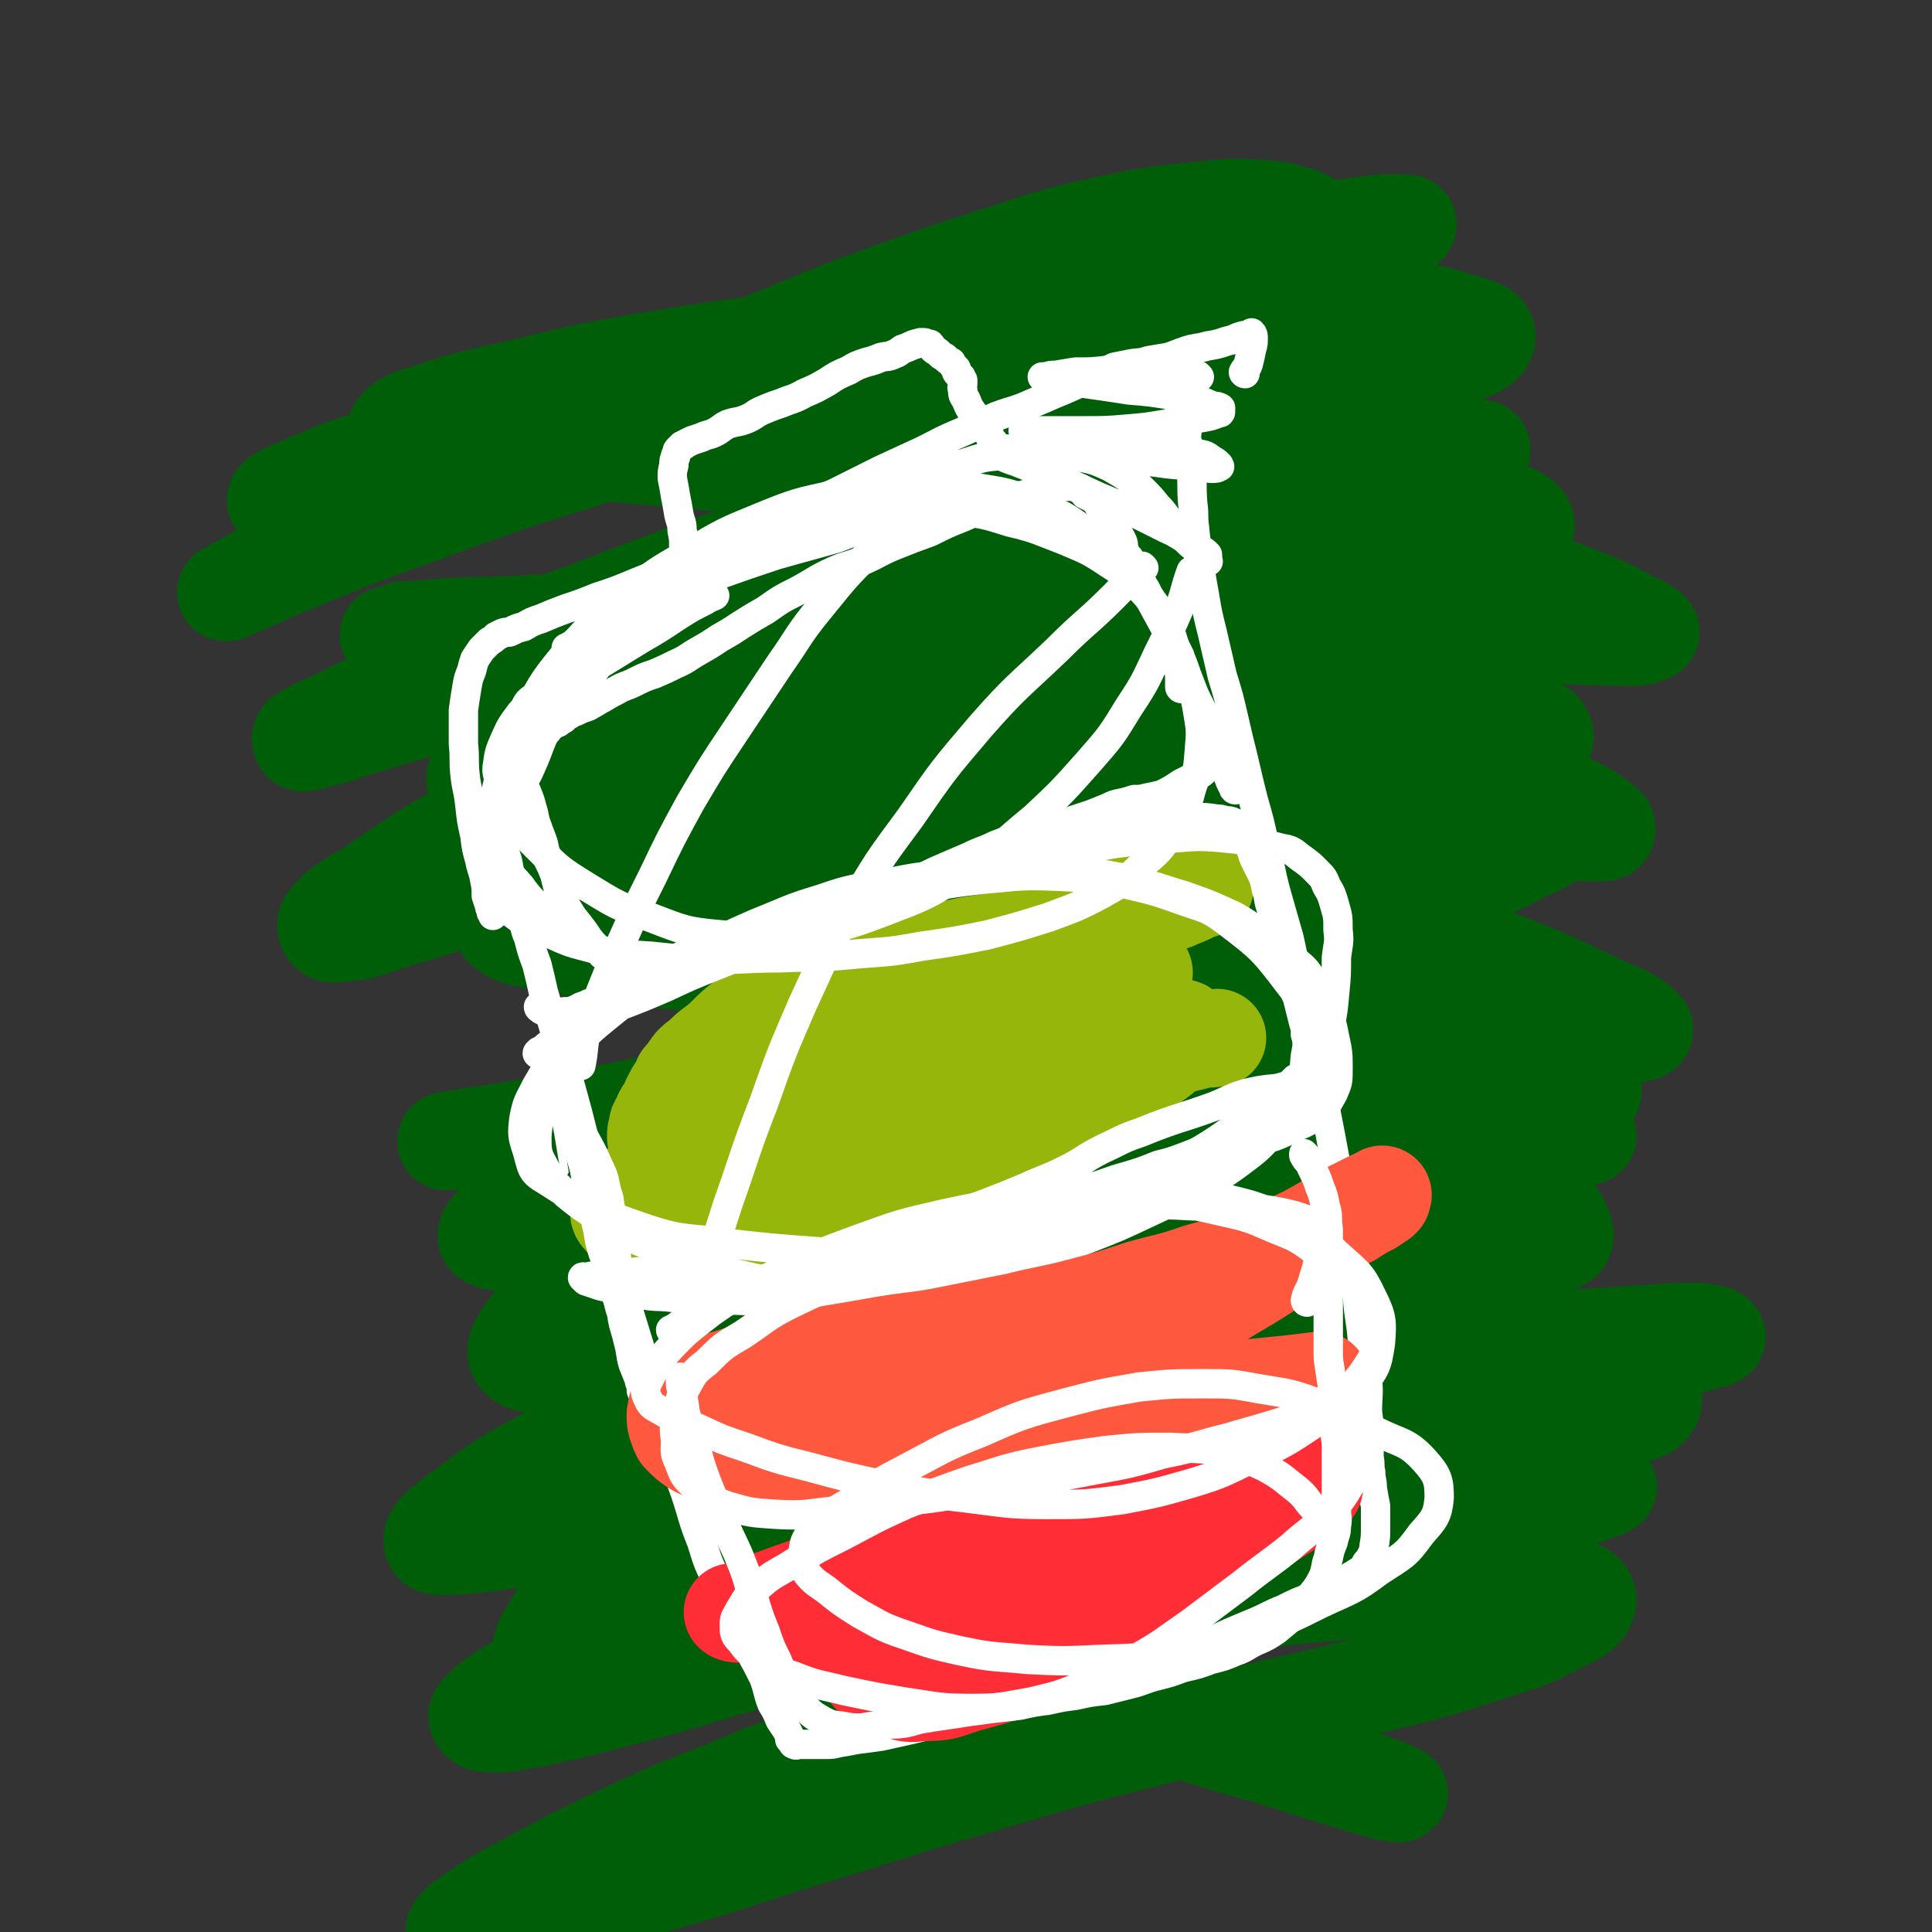<svg viewBox='0 0 1184 1184' version='1.1' xmlns='http://www.w3.org/2000/svg' xmlns:xlink='http://www.w3.org/1999/xlink'><rect x="0" y="0" width="1184" height="1184" fill="#333333" stroke="none"/><g fill='none' stroke='#005E09' stroke-width='60' stroke-linecap='round' stroke-linejoin='round'><path d='M801,135c0,0 -1,0 -1,-1 -3,-1 -3,-2 -6,-2 -9,-3 -9,-3 -19,-4 -20,-1 -20,-1 -40,1 -29,3 -30,3 -58,9 -36,8 -35,9 -70,20 -43,14 -43,14 -86,30 -48,19 -48,20 -96,39 -45,18 -45,19 -90,36 -36,13 -36,14 -72,25 -26,8 -26,7 -52,13 -15,3 -15,3 -31,5 -6,1 -12,2 -11,0 1,-2 7,-5 15,-8 23,-10 23,-10 47,-18 37,-13 37,-14 75,-25 48,-15 48,-14 96,-27 52,-13 52,-13 104,-24 53,-12 53,-11 106,-22 47,-9 47,-8 94,-17 37,-6 37,-6 74,-12 26,-4 26,-3 51,-7 14,-2 15,-2 28,-5 2,-1 5,-4 3,-4 -13,-1 -16,0 -32,2 -38,4 -39,3 -76,10 -54,9 -54,9 -108,22 -62,15 -63,14 -124,33 -62,18 -62,18 -122,40 -52,20 -52,20 -103,42 -40,17 -39,18 -78,37 -27,13 -27,12 -53,25 -14,7 -17,9 -27,15 -2,0 2,-1 4,-2 20,-8 20,-9 40,-17 39,-16 39,-16 78,-30 55,-20 55,-20 110,-37 63,-20 63,-20 127,-36 59,-15 59,-15 120,-27 49,-10 49,-10 99,-16 43,-5 43,-5 85,-7 30,-1 30,-2 60,0 18,1 18,2 35,7 8,2 14,4 14,8 0,5 -6,8 -14,11 -25,9 -26,8 -52,15 -46,12 -46,11 -93,23 -63,15 -63,13 -126,31 -74,21 -74,21 -147,45 -63,21 -63,22 -124,45 -44,16 -44,16 -86,34 -27,12 -27,13 -54,26 -15,8 -17,7 -30,15 -1,1 -1,4 1,4 20,-4 21,-6 42,-12 41,-12 41,-13 82,-25 56,-16 56,-16 111,-31 60,-15 60,-15 120,-29 56,-14 57,-14 113,-26 47,-10 48,-9 95,-19 36,-7 36,-7 72,-15 26,-6 26,-5 51,-11 15,-4 15,-3 29,-8 4,-1 9,-4 6,-4 -8,-1 -13,-1 -27,2 -33,5 -33,5 -65,13 -56,13 -56,13 -111,30 -61,19 -62,19 -122,42 -59,23 -58,24 -116,51 -53,25 -53,25 -105,53 -41,21 -41,21 -80,44 -27,16 -27,16 -53,34 -14,9 -18,9 -27,20 -3,3 0,9 4,8 21,-1 23,-5 45,-11 47,-14 46,-15 93,-29 61,-18 61,-19 122,-34 67,-16 67,-17 135,-28 59,-11 59,-9 119,-16 48,-5 48,-5 96,-8 34,-3 34,-4 67,-4 22,-1 22,-1 44,2 11,1 18,0 20,5 3,4 -3,8 -10,12 -23,11 -24,9 -48,18 -41,14 -41,14 -82,28 -54,18 -55,17 -109,36 -58,22 -58,21 -115,45 -55,23 -55,23 -107,49 -42,20 -42,21 -82,45 -30,17 -30,17 -57,38 -16,11 -16,11 -29,26 -6,5 -11,11 -8,13 7,4 14,1 28,0 31,-4 31,-5 61,-12 41,-9 41,-9 82,-19 44,-11 44,-13 88,-22 38,-8 38,-8 75,-14 30,-5 30,-5 61,-7 21,-1 21,-2 42,0 11,1 15,0 21,7 4,4 3,9 -1,14 -10,14 -13,13 -27,23 -24,17 -25,16 -50,31 -33,19 -33,19 -66,38 -37,23 -38,22 -74,45 -37,23 -37,23 -73,47 -32,22 -32,22 -63,46 -23,19 -24,19 -45,39 -13,12 -15,12 -23,27 -3,5 -5,11 0,14 12,5 17,3 34,2 33,-3 33,-4 65,-10 43,-7 43,-8 86,-15 50,-9 50,-9 99,-18 49,-7 49,-9 98,-14 44,-5 44,-6 89,-7 34,-1 35,-1 69,1 26,2 26,2 52,6 17,3 18,3 33,9 7,4 13,5 13,11 -1,6 -6,9 -15,13 -22,12 -23,11 -47,19 -40,13 -40,12 -81,22 -55,14 -55,12 -110,26 -57,14 -57,14 -114,31 -56,16 -56,17 -112,34 -45,14 -45,15 -90,28 -33,10 -33,10 -65,19 -21,5 -21,6 -42,10 -9,2 -15,4 -18,2 -2,-2 3,-7 8,-10 16,-11 16,-11 33,-20 26,-14 26,-14 52,-27 34,-16 34,-16 69,-30 38,-16 38,-15 77,-30 39,-16 38,-16 78,-31 42,-15 42,-15 84,-30 38,-12 38,-11 76,-24 34,-10 34,-11 68,-21 29,-9 29,-9 58,-17 23,-7 23,-7 45,-15 17,-5 17,-5 34,-10 9,-3 9,-3 18,-6 3,-1 8,-3 6,-3 -2,-2 -7,-2 -14,-2 -20,1 -20,1 -40,3 -33,5 -33,5 -66,11 -45,8 -45,8 -89,18 -54,11 -54,12 -108,25 -56,13 -56,13 -112,27 -48,13 -49,13 -97,25 -39,11 -39,12 -78,22 -26,7 -26,7 -53,13 -15,2 -16,4 -30,3 -3,0 -7,-3 -5,-6 8,-9 11,-10 24,-18 28,-17 28,-17 58,-31 41,-19 41,-18 83,-34 48,-18 48,-19 97,-35 50,-15 50,-14 101,-27 48,-12 48,-13 96,-24 43,-10 43,-8 86,-17 37,-7 37,-6 74,-14 30,-5 30,-6 60,-12 23,-5 23,-4 45,-9 13,-3 14,-3 27,-7 4,-1 9,-2 8,-3 -1,-2 -6,-2 -12,-3 -19,0 -19,1 -39,2 -33,2 -33,2 -67,5 -49,5 -49,4 -97,11 -58,8 -58,9 -115,20 -61,11 -61,12 -122,26 -58,12 -58,12 -116,25 -46,11 -45,12 -91,23 -33,7 -33,7 -65,13 -22,3 -22,4 -44,6 -10,0 -18,2 -19,-2 -1,-5 6,-10 15,-17 25,-19 25,-19 52,-34 42,-24 42,-25 86,-44 51,-23 51,-23 104,-41 53,-19 53,-19 107,-35 49,-14 49,-13 99,-25 42,-10 42,-10 84,-20 34,-7 34,-8 67,-15 26,-6 26,-5 53,-11 15,-2 15,-2 30,-5 6,-1 11,-2 11,-2 0,-1 -6,0 -12,1 -20,3 -20,3 -41,6 -36,5 -36,4 -71,11 -49,8 -49,8 -97,19 -53,11 -53,12 -106,25 -51,12 -51,12 -103,25 -44,12 -44,13 -88,25 -34,9 -34,9 -67,17 -24,6 -24,7 -48,9 -11,2 -18,3 -22,-2 -4,-4 0,-10 5,-17 15,-19 16,-19 35,-34 31,-24 31,-24 64,-45 43,-26 43,-26 89,-49 50,-26 50,-26 103,-48 53,-23 53,-23 107,-43 47,-18 47,-18 94,-33 38,-12 38,-10 76,-23 22,-7 23,-7 44,-18 11,-5 18,-7 19,-15 0,-8 -6,-12 -15,-16 -25,-11 -27,-10 -54,-14 -44,-8 -45,-8 -89,-10 -55,-4 -56,-3 -111,-2 -56,2 -56,3 -111,8 -45,3 -45,5 -89,9 -29,3 -29,3 -57,5 -17,1 -17,3 -33,1 -5,-1 -10,-3 -8,-6 9,-10 14,-12 30,-19 33,-17 33,-16 68,-29 48,-17 48,-17 98,-31 54,-16 54,-16 110,-29 51,-12 51,-11 103,-20 37,-7 38,-6 76,-12 22,-4 23,-2 45,-8 10,-3 17,-5 18,-11 1,-5 -6,-8 -14,-11 -24,-10 -25,-10 -51,-15 -41,-9 -41,-8 -83,-13 -50,-6 -50,-6 -101,-9 -50,-3 -50,-2 -100,-3 -41,-1 -41,-1 -81,-1 -27,1 -27,2 -54,1 -14,0 -15,1 -29,-2 -2,0 -6,-3 -4,-4 10,-4 14,-4 29,-7 31,-7 31,-8 63,-13 42,-7 42,-7 85,-12 44,-5 44,-5 89,-7 38,-2 38,-2 77,-3 29,0 29,0 57,0 17,-1 17,0 34,-1 3,0 8,-2 6,-3 -11,-5 -15,-6 -30,-9 -38,-7 -39,-8 -77,-11 -50,-4 -50,-6 -100,-4 -74,2 -74,3 -147,11 -55,6 -56,6 -111,15 -40,7 -40,8 -79,17 -25,6 -25,5 -49,13 -12,4 -18,5 -22,11 -2,4 3,8 9,9 26,3 27,1 55,1 51,0 51,-1 103,0 66,1 66,-1 131,3 71,5 71,6 141,16 64,10 64,11 127,25 48,12 48,13 95,27 31,9 31,9 61,20 18,7 18,7 35,16 6,3 14,7 11,8 -8,4 -17,2 -33,2 -36,-1 -36,-2 -73,-4 -55,-3 -55,-4 -110,-7 -66,-3 -66,-4 -132,-5 -69,-1 -69,-1 -138,1 -57,1 -57,2 -113,5 -40,1 -40,2 -81,4 -28,1 -28,1 -55,3 -15,1 -15,2 -30,2 -4,1 -10,0 -7,0 7,-1 13,-1 26,-2 32,-2 32,-3 64,-5 46,-1 46,-2 93,-1 55,0 55,-1 110,3 55,4 55,5 110,13 55,8 55,7 109,20 47,11 47,11 93,26 36,12 36,12 71,27 24,10 24,10 47,22 11,6 13,6 22,14 1,1 1,4 -1,4 -17,1 -19,-1 -37,-4 -41,-6 -41,-7 -81,-14 -59,-9 -59,-10 -117,-17 -70,-8 -70,-7 -140,-12 -63,-4 -63,-4 -126,-5 -47,-1 -47,-1 -94,2 -29,1 -29,1 -57,5 -17,2 -18,2 -33,7 -4,1 -9,5 -6,6 12,4 18,3 36,5 40,3 40,2 80,5 60,3 61,0 120,7 71,7 72,7 142,21 72,13 73,13 144,33 53,16 53,19 105,39 30,12 30,12 59,26 15,7 22,8 29,16 3,2 -4,4 -9,4 -28,-3 -29,-5 -57,-11 -47,-10 -47,-12 -93,-21 -58,-11 -58,-10 -115,-19 -59,-10 -59,-11 -118,-19 -53,-6 -53,-7 -106,-10 -46,-4 -46,-4 -91,-3 -32,0 -32,0 -64,3 -18,2 -19,2 -36,7 -6,2 -12,5 -10,7 6,6 13,7 27,9 31,7 31,6 63,10 50,6 50,5 99,11 56,7 56,6 112,16 56,10 57,11 112,26 44,12 43,12 86,27 31,11 31,11 61,25 23,10 23,10 45,23 16,9 17,9 31,21 8,7 11,8 14,17 2,4 1,8 -4,9 -16,4 -19,2 -38,1 -38,-2 -38,-4 -75,-8 -56,-5 -56,-6 -112,-12 -65,-6 -65,-6 -129,-11 -57,-5 -57,-6 -113,-9 -41,-3 -41,-2 -83,-3 -24,-1 -24,-2 -48,-1 -11,1 -17,1 -22,4 -2,2 4,5 9,6 21,6 22,6 44,9 42,7 43,5 85,13 57,10 57,10 115,23 57,13 57,12 113,29 47,14 47,15 93,33 36,14 36,15 71,32 27,13 27,13 52,29 15,10 20,10 28,24 4,8 3,15 -5,19 -18,11 -23,8 -47,10 -45,4 -46,2 -92,2 -58,0 -58,0 -117,-1 -57,0 -57,-1 -113,0 -44,1 -44,1 -88,4 -29,2 -29,3 -58,8 -16,2 -17,1 -32,7 -6,2 -12,5 -9,8 8,9 14,10 30,14 32,10 33,9 66,16 49,10 49,8 98,17 50,10 50,9 100,22 40,10 40,11 80,23 28,8 28,8 56,17 16,5 16,5 33,10 5,1 13,3 11,2 -4,-2 -11,-5 -23,-9 -28,-12 -28,-12 -56,-23 -42,-15 -42,-15 -84,-30 -48,-17 -48,-17 -97,-33 -42,-14 -43,-13 -85,-27 -31,-11 -32,-10 -62,-23 -18,-8 -21,-8 -35,-21 -8,-7 -13,-12 -9,-20 6,-13 13,-14 29,-21 31,-13 32,-12 66,-19 49,-10 49,-10 98,-14 58,-6 58,-5 116,-6 53,0 53,1 106,4 45,2 45,3 90,6 30,2 30,3 60,4 18,0 21,3 36,-2 5,-2 8,-7 5,-11 -9,-12 -14,-12 -31,-20 -37,-18 -37,-19 -75,-32 -58,-18 -58,-18 -117,-31 -65,-14 -66,-13 -132,-23 -53,-7 -54,-6 -107,-12 -34,-4 -34,-2 -68,-6 -19,-2 -20,-1 -38,-5 -4,-1 -10,-5 -7,-6 14,-7 20,-8 40,-11 42,-7 42,-6 85,-9 56,-5 56,-4 112,-7 55,-2 55,-1 111,-2 46,-1 46,2 92,-2 47,-4 57,1 94,-14 9,-3 5,-15 -2,-23 -19,-22 -23,-22 -50,-37 -56,-30 -57,-30 -117,-52 -75,-28 -75,-26 -153,-47 -61,-17 -62,-15 -124,-29 -35,-8 -35,-6 -70,-15 -20,-4 -22,-3 -39,-12 -6,-3 -12,-8 -8,-11 13,-9 20,-9 41,-12 44,-7 45,-6 89,-9 56,-4 56,-3 111,-3 50,-1 50,1 99,1 30,0 30,2 59,-2 15,-2 24,-1 30,-10 5,-7 0,-16 -9,-23 -25,-21 -28,-20 -59,-33 -56,-22 -56,-22 -114,-37 -69,-17 -70,-16 -140,-27 -61,-9 -61,-8 -122,-14 -37,-3 -37,-2 -74,-4 -20,-2 -20,-1 -40,-3 -6,-1 -14,-3 -11,-4 10,-2 19,-3 38,-2 48,1 48,0 96,4 62,6 63,6 124,16 64,11 65,11 128,26 50,13 50,13 99,30 37,12 37,13 73,28 23,10 24,9 46,21 9,4 19,9 17,12 -4,4 -15,2 -30,1 -47,-3 -47,-5 -94,-9 -76,-7 -76,-9 -152,-12 -81,-4 -82,-3 -163,-3 -86,0 -86,2 -172,4 -15,1 -18,2 -30,2 -1,0 2,0 4,0 26,-1 26,-1 52,-1 49,0 49,-1 97,2 59,4 59,3 117,12 57,9 57,9 114,23 54,13 54,13 107,31 36,12 36,13 71,28 22,10 22,10 44,22 11,6 16,6 20,13 2,3 -3,5 -8,5 -23,2 -24,0 -47,-1 -43,-1 -43,-1 -86,-2 -58,-1 -59,-3 -117,-1 -54,2 -54,3 -109,8 -39,4 -39,4 -77,10 -25,4 -25,3 -49,9 -12,3 -17,2 -23,8 -3,3 1,7 6,9 20,6 21,5 43,7 39,5 39,4 77,7 49,3 49,3 97,7 51,4 51,3 102,9 46,5 46,4 92,12 40,7 40,7 79,16 30,7 30,7 59,16 19,5 19,5 38,12 9,4 12,4 17,8 2,2 -2,3 -4,3 -21,1 -21,-1 -42,-1 -40,-1 -40,-1 -80,-1 -55,-1 -55,-2 -110,-1 -59,0 -59,0 -119,2 -54,2 -54,2 -109,7 -46,4 -46,4 -93,11 -35,6 -34,7 -69,13 -34,6 -38,6 -68,11 -2,1 2,0 4,0 17,-2 17,-2 35,-4 31,-4 31,-5 62,-8 42,-4 42,-5 84,-7 47,-2 47,-2 94,-1 46,1 46,2 91,6 41,4 41,4 82,10 35,6 35,6 68,15 28,7 28,7 54,16 18,7 19,6 35,16 10,5 12,6 16,15 2,5 0,9 -5,12 -16,7 -18,6 -37,9 -32,5 -33,4 -66,6 -48,3 -48,1 -96,5 -55,4 -55,5 -109,11 -48,6 -48,6 -96,12 -33,5 -33,6 -66,11 -21,4 -21,3 -41,8 -8,3 -14,4 -15,7 -1,3 5,5 10,5 19,3 20,2 39,1 35,0 35,-1 69,-2 49,-2 49,-4 97,-3 51,2 51,3 101,10 42,5 42,6 84,16 34,8 34,8 67,20 27,10 27,10 53,23 17,10 19,9 33,22 7,6 11,10 9,16 -4,9 -9,10 -21,14 -26,8 -27,7 -55,11 -40,6 -41,4 -81,9 -46,5 -46,3 -92,10 -38,6 -38,7 -76,15 -25,6 -25,6 -50,13 -11,3 -14,3 -21,7 -2,1 2,2 5,2 18,1 18,1 37,-1 30,-2 30,-2 61,-5 27,-3 26,-3 53,-7 '/></g>
<g fill='none' stroke='#FFFFFF' stroke-width='18' stroke-linecap='round' stroke-linejoin='round'><path d='M710,228c0,0 -1,-1 -1,-1 2,4 3,5 7,10 3,6 4,6 7,12 2,6 3,6 4,12 1,4 0,4 0,8 1,3 1,3 1,6 0,2 0,2 0,5 1,3 1,3 2,6 1,11 0,11 1,23 1,7 0,7 1,14 1,10 1,10 3,20 1,10 1,10 3,21 2,12 2,12 5,24 3,13 3,13 6,26 4,13 4,13 7,26 3,13 3,13 6,25 3,13 3,13 6,25 4,14 4,14 7,28 4,14 3,14 7,29 4,14 4,14 8,28 3,14 3,14 6,28 3,14 4,14 6,27 3,13 3,13 5,26 6,27 6,27 11,54 3,14 3,14 5,28 3,15 3,15 5,29 2,15 2,15 4,29 1,13 2,13 3,26 2,12 2,12 3,23 1,10 0,10 0,20 1,8 1,8 1,16 0,6 0,6 0,12 1,5 0,5 1,9 0,5 1,5 1,10 1,6 1,6 2,11 0,6 0,6 0,12 0,7 0,7 -1,13 0,2 0,2 -1,4 0,1 0,1 -1,2 0,0 0,0 0,1 0,0 1,1 0,1 0,1 0,1 -1,1 0,0 -1,0 -1,0 -1,1 -1,1 -1,2 -1,1 -1,2 -2,3 -2,1 -3,1 -5,3 -3,1 -3,2 -6,3 -4,3 -4,3 -9,5 -6,3 -6,3 -12,6 -8,3 -8,3 -16,7 -10,4 -10,5 -20,9 -12,5 -12,5 -23,10 -11,3 -11,3 -21,7 -11,4 -11,4 -22,7 -12,5 -12,5 -23,9 -20,7 -20,7 -40,13 -10,3 -10,3 -20,5 -10,3 -10,3 -20,5 -20,5 -20,4 -40,9 -9,2 -9,2 -18,4 -7,1 -7,1 -15,2 -5,1 -5,1 -11,2 -4,1 -4,1 -8,1 -5,0 -5,0 -11,0 -2,0 -2,0 -4,0 -1,0 -1,0 -2,0 -1,0 -1,1 -2,0 -1,0 -1,0 -1,-1 0,0 0,-1 0,-1 -1,-1 -1,0 -2,-1 0,-1 0,-1 0,-2 -1,-2 -1,-2 -2,-4 -2,-3 -2,-3 -4,-6 -2,-5 -2,-5 -5,-10 -3,-8 -2,-8 -5,-16 -4,-8 -4,-8 -9,-17 -5,-10 -5,-10 -9,-19 -5,-11 -6,-11 -10,-22 -6,-12 -6,-12 -10,-25 -6,-15 -5,-15 -10,-30 -5,-14 -5,-14 -10,-28 -4,-14 -5,-14 -9,-28 -4,-13 -3,-14 -7,-27 -4,-13 -4,-13 -8,-26 -3,-13 -3,-13 -6,-25 -4,-13 -3,-13 -6,-26 -3,-12 -4,-12 -7,-25 -4,-12 -4,-12 -7,-25 -3,-11 -3,-11 -6,-23 -3,-11 -3,-11 -6,-22 -3,-9 -2,-9 -5,-18 -5,-17 -5,-17 -10,-34 -2,-9 -2,-9 -4,-17 -3,-8 -3,-8 -5,-16 -3,-7 -2,-7 -4,-15 -2,-7 -2,-7 -4,-14 -2,-6 -2,-6 -4,-13 -1,-6 -1,-6 -3,-11 -1,-6 -2,-6 -3,-11 -2,-4 -3,-4 -4,-8 -1,-4 -1,-4 -1,-7 -1,-2 0,-2 0,-5 0,0 0,0 0,0 '/><path d='M763,229c0,0 -1,0 -1,-1 1,-2 2,-2 3,-5 1,-4 1,-4 2,-9 1,-3 1,-4 1,-7 0,-1 0,-2 -1,-3 0,0 0,1 -1,1 -2,1 -2,0 -5,1 -4,1 -4,2 -9,3 -6,2 -6,2 -12,3 -7,2 -7,1 -13,3 -6,2 -5,2 -11,4 -6,1 -6,1 -12,2 -6,2 -6,1 -11,2 -5,1 -5,1 -10,2 -6,3 -6,3 -13,6 -9,4 -9,4 -18,8 -10,4 -9,4 -19,8 -11,5 -11,4 -22,8 -11,5 -11,5 -22,10 -12,5 -11,5 -23,11 -13,6 -13,6 -26,12 -14,7 -14,7 -28,14 -16,7 -16,7 -31,15 -16,7 -16,8 -32,15 -29,13 -29,13 -59,25 -12,5 -12,5 -24,9 -10,4 -10,4 -19,7 -8,3 -8,3 -15,6 -6,2 -6,2 -11,5 -4,1 -4,1 -8,3 -2,1 -2,0 -5,1 -2,1 -2,1 -4,2 -2,2 -2,2 -4,3 -3,3 -3,3 -5,5 -2,3 -2,3 -4,6 -1,3 -1,3 -2,7 -2,5 -2,5 -3,11 -1,6 -1,6 -2,13 0,11 0,11 0,21 1,9 0,10 1,19 1,9 2,9 3,19 1,9 1,9 3,18 1,8 1,8 3,15 1,6 2,6 3,12 1,5 1,5 1,10 1,3 1,3 2,6 0,2 1,2 1,4 1,1 1,1 1,1 0,1 0,1 0,1 '/><path d='M609,271c0,0 -1,0 -1,-1 -2,-3 -1,-3 -3,-6 -4,-5 -5,-5 -8,-10 -3,-4 -3,-4 -5,-9 -2,-3 -2,-3 -2,-6 -1,-2 0,-2 0,-4 0,-1 0,-1 0,-2 -1,-1 -1,-1 -1,-2 -1,-1 -1,-1 -2,-2 -1,-1 -1,-1 -1,-3 -2,-2 -2,-2 -3,-4 -2,-1 -2,-1 -4,-3 -2,-1 -2,-1 -4,-3 -1,-1 -2,-1 -3,-2 -1,-1 -1,-2 -2,-3 -1,0 -1,0 -2,0 -1,-1 -1,-1 -2,-1 -1,0 -1,0 -2,0 -2,1 -2,0 -3,1 -2,0 -2,1 -3,1 -2,1 -2,1 -5,2 -3,2 -2,2 -5,3 -4,2 -4,1 -8,2 -5,2 -5,2 -9,3 -6,2 -6,2 -11,5 -7,3 -7,3 -13,7 -7,4 -7,4 -14,7 -7,4 -7,3 -14,6 -6,2 -6,2 -13,5 -4,2 -4,3 -9,5 -5,2 -5,1 -11,3 -4,2 -4,3 -8,5 -4,2 -4,1 -8,3 -3,1 -3,1 -6,2 -2,1 -2,1 -4,2 -1,1 -1,1 -2,1 -1,1 -1,1 -2,2 -1,1 -1,1 -1,2 -1,2 -1,2 -1,3 -1,2 -1,2 -1,5 -1,4 -1,4 -1,8 1,5 1,5 2,11 1,5 1,5 2,11 1,5 2,5 2,10 1,5 1,5 1,9 1,4 1,4 2,7 1,5 2,5 4,10 0,1 0,1 1,2 '/><path d='M744,468c0,0 -1,-1 -1,-1 -4,3 -3,4 -7,7 -6,3 -6,3 -12,6 -6,4 -6,4 -12,7 -4,1 -4,1 -9,2 -4,1 -4,1 -8,1 -3,1 -3,1 -7,2 -5,1 -5,1 -9,3 -5,2 -5,2 -10,4 -6,2 -6,2 -12,4 -7,2 -8,2 -15,4 -8,2 -8,2 -16,5 -8,3 -8,3 -16,6 -8,4 -8,3 -16,7 -7,3 -7,3 -14,6 -7,3 -7,3 -13,6 -7,2 -7,2 -13,5 -5,2 -5,3 -11,5 -7,3 -7,2 -14,5 -8,3 -8,3 -16,6 -7,3 -7,4 -15,7 -7,2 -7,2 -15,5 -7,2 -6,2 -13,4 -7,2 -7,1 -14,3 -8,2 -8,2 -15,5 -7,2 -7,2 -14,5 -6,3 -6,4 -13,7 -6,3 -6,3 -13,6 -5,2 -6,2 -12,5 -5,2 -5,2 -10,4 -3,1 -3,1 -7,3 -3,1 -3,1 -6,2 -2,1 -2,1 -5,1 -2,1 -2,1 -5,2 -2,1 -1,1 -4,2 -2,1 -2,1 -5,1 -2,0 -2,0 -4,1 -2,0 -2,0 -4,0 -1,0 -1,0 -3,0 -1,-1 -1,-1 -2,-1 -1,-1 -1,-1 -2,-1 -1,-1 -2,-1 -2,-2 0,0 1,0 1,0 0,0 1,0 1,0 '/><path d='M757,484c0,0 -1,0 -1,-1 -1,-2 -1,-2 -2,-4 -2,-5 -2,-5 -3,-10 -2,-5 -2,-5 -3,-10 -2,-4 -2,-4 -3,-8 -2,-4 -2,-4 -4,-7 -4,-8 -4,-8 -8,-16 -2,-4 -2,-4 -4,-9 -2,-4 -2,-4 -3,-8 -2,-4 -2,-4 -3,-9 -2,-4 -2,-4 -4,-8 -2,-4 -2,-4 -4,-9 -2,-4 -2,-4 -4,-8 -2,-5 -2,-5 -5,-9 -2,-3 -2,-3 -4,-7 -2,-3 -2,-4 -4,-7 -1,-3 -1,-3 -3,-6 -2,-3 -2,-3 -3,-6 -2,-2 -2,-2 -3,-5 -1,-2 0,-2 -1,-5 -1,-2 -1,-2 -2,-4 -1,-2 -1,-2 -2,-5 -2,-2 -2,-2 -3,-5 -2,-1 -2,-1 -3,-3 -2,-2 -2,-2 -3,-4 -2,-1 -2,-2 -3,-4 -1,-1 -2,-1 -3,-2 -2,-1 -2,-1 -4,-2 -1,-1 -1,-2 -2,-3 -1,-1 -2,-1 -3,-1 -2,-1 -2,-1 -3,-1 -2,0 -2,0 -3,0 -2,0 -3,-1 -5,0 -5,1 -5,1 -10,2 -7,2 -7,2 -14,4 -8,2 -8,2 -17,5 -9,4 -9,4 -18,8 -10,4 -10,4 -20,9 -11,4 -11,4 -21,8 -10,4 -10,5 -19,9 -9,4 -10,3 -19,7 -11,5 -11,6 -22,12 -10,5 -10,5 -20,12 -7,4 -7,4 -15,9 -6,4 -6,4 -13,8 -6,4 -6,4 -13,8 -7,4 -7,5 -14,8 -6,3 -6,3 -13,6 -6,2 -6,2 -12,5 -6,3 -6,2 -11,5 -4,2 -4,2 -9,5 -4,2 -3,2 -7,4 -3,2 -3,1 -7,3 -2,1 -2,1 -5,2 -1,1 -1,1 -3,2 -1,1 -1,1 -1,1 -1,1 -1,1 -2,1 -1,1 -1,1 -1,1 -1,1 -1,1 -2,1 -1,1 -2,1 -3,2 -1,1 -1,1 -2,2 -1,2 -2,2 -3,3 -1,1 -1,1 -2,2 -1,1 -1,1 -2,2 -1,1 -1,1 -2,2 -1,1 -1,1 -2,2 -1,1 -1,1 -2,2 -1,1 -1,1 -2,2 -1,1 0,1 -1,2 -1,1 -1,1 -2,1 0,1 0,2 0,3 -1,1 -1,1 -1,2 0,1 0,1 0,2 1,2 2,1 2,3 1,2 1,2 1,5 1,3 2,3 3,6 2,5 2,5 3,9 2,6 1,6 3,11 2,6 2,5 4,11 1,5 1,5 3,10 2,4 2,4 4,9 1,4 1,4 2,8 2,5 2,5 4,9 2,5 2,4 5,9 4,5 4,5 7,9 4,6 4,6 9,11 1,2 1,1 2,3 '/><path d='M735,231c0,0 0,0 -1,-1 -2,-1 -2,0 -5,-1 -6,-1 -6,-2 -13,-3 -9,-1 -9,-1 -18,-1 -10,1 -10,1 -20,2 -9,1 -9,1 -19,1 -6,1 -6,1 -12,2 -3,0 -3,0 -6,1 -1,0 -3,0 -2,0 2,0 3,1 6,1 10,2 10,2 20,3 14,2 14,2 27,4 12,1 12,1 25,3 8,1 8,1 16,3 5,1 5,2 11,4 2,0 2,0 4,1 0,1 0,2 0,2 0,1 0,1 -1,1 -5,2 -5,2 -11,3 -11,2 -11,2 -22,4 -12,2 -12,2 -24,3 -12,1 -13,1 -25,1 -10,0 -10,0 -21,0 -6,0 -6,0 -12,0 -3,0 -3,0 -5,0 0,0 0,0 0,0 3,0 3,0 5,0 8,1 8,1 16,1 12,1 12,2 24,3 13,1 13,1 26,3 10,2 10,2 20,4 8,1 8,1 16,3 5,1 5,1 9,4 2,1 2,1 4,3 0,1 1,1 0,1 -1,1 -2,1 -5,1 -9,-1 -9,-1 -18,-2 -14,-1 -14,-2 -27,-3 -14,-2 -14,-3 -28,-4 -13,-1 -13,-1 -26,-1 -10,-1 -10,-1 -19,-1 -5,0 -5,-1 -11,-1 -2,0 -3,0 -4,1 -1,0 0,1 2,2 6,3 6,3 12,5 12,5 12,4 24,9 12,6 12,6 25,12 12,5 12,5 23,10 10,5 10,5 20,10 7,3 7,4 13,7 4,3 5,3 8,6 2,1 2,1 4,3 0,1 0,1 0,2 0,1 0,1 0,2 0,0 1,0 0,0 -1,-1 -1,-1 -2,-3 -3,-2 -2,-2 -5,-5 -3,-2 -3,-2 -6,-5 -5,-5 -5,-5 -9,-10 -5,-6 -4,-6 -9,-11 -4,-5 -4,-5 -8,-9 -4,-4 -4,-4 -8,-7 -6,-4 -6,-4 -13,-8 -9,-4 -9,-4 -18,-6 -10,-3 -11,-4 -21,-4 -13,0 -13,1 -25,3 -13,1 -13,1 -25,5 -11,2 -11,2 -22,7 -10,3 -10,4 -20,8 -8,4 -8,3 -16,7 -6,4 -6,4 -12,8 -3,2 -3,3 -6,6 -1,1 -2,2 -1,2 0,1 1,1 2,1 4,-1 4,-1 7,-2 7,-1 7,0 14,-1 8,-2 8,-1 17,-4 8,-1 7,-2 15,-5 5,-1 5,-1 11,-3 3,-1 3,-1 6,-2 0,-1 1,-2 1,-2 -2,0 -3,1 -5,2 -8,2 -8,2 -15,5 -12,4 -12,4 -24,8 -15,5 -15,5 -31,11 -18,5 -18,5 -36,10 -18,6 -18,6 -35,12 -15,5 -15,6 -29,11 -12,5 -12,5 -23,10 -9,4 -9,4 -17,8 -7,4 -7,4 -13,7 -3,3 -3,3 -7,6 -1,1 -1,1 -3,2 -1,1 -2,1 -2,1 1,0 2,-1 4,-1 6,-2 6,-2 12,-4 11,-3 11,-2 21,-6 11,-4 11,-5 21,-9 9,-3 10,-3 19,-7 5,-2 5,-2 10,-4 2,-1 2,-1 3,-1 1,0 1,0 1,0 -2,1 -3,1 -6,3 -8,4 -8,4 -16,9 -12,8 -12,8 -24,15 -13,8 -13,8 -26,16 -11,6 -12,6 -22,14 -8,5 -8,6 -15,12 -6,5 -6,5 -11,12 -3,3 -3,4 -5,8 -1,1 -1,1 -1,2 0,1 -1,1 0,1 1,0 2,0 3,-1 5,-4 5,-4 10,-7 8,-7 8,-8 16,-15 7,-7 8,-7 15,-14 5,-5 5,-5 9,-10 1,-2 1,-2 1,-5 0,-1 1,-2 0,-2 -2,0 -2,1 -4,2 -6,3 -6,3 -11,6 -8,5 -8,5 -16,11 -8,7 -9,7 -16,15 -6,8 -6,8 -10,17 -3,7 -3,7 -4,14 -1,5 0,6 1,11 1,3 1,3 2,7 1,1 1,1 3,3 1,1 1,1 2,1 2,-2 2,-3 4,-5 3,-6 4,-6 7,-12 4,-9 4,-9 7,-17 3,-7 3,-7 3,-14 1,-5 1,-5 0,-10 -1,-2 -1,-3 -3,-4 -1,-1 -2,-1 -3,-1 -3,2 -4,2 -6,6 -4,7 -4,7 -7,16 -5,11 -5,11 -8,23 -3,14 -4,14 -4,27 -1,12 -1,13 3,24 4,11 5,11 13,20 7,10 8,9 16,18 '/></g>
<g fill='none' stroke='#96B60B' stroke-width='60' stroke-linecap='round' stroke-linejoin='round'><path d='M701,596c0,0 0,-1 -1,-1 -5,1 -5,2 -11,4 -8,3 -8,3 -17,5 -10,2 -10,2 -20,4 -10,3 -10,4 -21,8 -13,4 -13,4 -25,8 -13,5 -13,5 -25,10 -11,4 -11,4 -22,9 -11,4 -11,4 -22,8 -11,4 -11,4 -22,8 -9,3 -9,3 -19,6 -6,3 -6,2 -13,5 -5,2 -5,2 -10,4 -5,3 -5,3 -10,6 -4,3 -4,3 -7,7 -3,3 -3,3 -6,6 -1,3 -1,3 -2,5 -1,2 0,2 0,3 0,0 -1,0 0,1 1,0 1,0 2,0 2,0 2,0 4,-1 5,-2 5,-2 9,-5 8,-4 8,-4 16,-9 9,-7 9,-7 18,-14 11,-7 11,-7 21,-14 11,-7 11,-6 22,-13 11,-8 10,-8 22,-15 11,-7 11,-7 23,-13 12,-7 12,-7 24,-13 11,-5 12,-4 23,-9 10,-4 10,-4 20,-9 8,-4 8,-4 16,-8 8,-4 8,-4 15,-8 7,-4 7,-3 14,-7 6,-4 6,-4 12,-7 5,-3 5,-3 11,-5 3,-2 3,-1 7,-3 3,-1 3,-2 6,-3 2,-1 3,0 5,-2 1,-1 0,-1 0,-3 0,0 0,0 0,-1 0,0 1,0 0,0 0,-1 0,0 -1,0 -3,0 -3,0 -6,0 -7,2 -7,2 -13,3 -10,3 -10,2 -19,5 -13,5 -13,5 -26,10 -15,5 -15,5 -30,10 -14,4 -14,4 -29,8 -13,3 -14,2 -27,5 -13,3 -13,4 -27,7 -13,3 -13,3 -26,5 -11,3 -11,2 -23,5 -9,3 -9,3 -18,7 -8,3 -8,3 -15,6 -6,3 -7,3 -12,7 -6,3 -6,4 -11,8 -5,4 -5,4 -9,8 -4,4 -4,4 -8,7 -4,3 -4,3 -7,6 -3,3 -3,2 -6,5 -2,2 -1,2 -3,4 -2,3 -2,3 -4,5 -1,3 -1,3 -3,6 -2,3 -2,3 -4,7 -1,3 -1,3 -3,6 -2,3 -2,3 -3,6 -2,3 -2,3 -2,5 -1,3 -1,3 -1,5 0,2 0,3 1,4 2,2 2,2 5,3 3,1 3,2 6,2 5,1 6,1 11,1 8,-1 8,-1 16,-1 10,-2 10,-2 19,-4 11,-2 11,-1 21,-4 11,-2 11,-3 22,-6 13,-4 13,-5 25,-9 14,-5 14,-5 28,-10 14,-5 14,-5 28,-10 14,-4 14,-4 28,-8 13,-4 13,-4 26,-8 12,-3 12,-4 23,-7 9,-3 10,-2 19,-4 8,-2 8,-2 16,-4 7,-1 7,0 13,-1 5,0 5,0 9,0 3,0 3,0 5,0 2,0 2,0 2,1 1,1 0,2 -1,3 -2,3 -2,3 -6,7 -6,6 -6,6 -13,11 -8,7 -8,8 -17,13 -9,6 -10,5 -20,9 -9,4 -9,4 -19,7 -11,3 -11,3 -22,5 -15,3 -15,3 -29,5 -17,2 -17,2 -33,4 -16,2 -16,2 -33,4 -15,3 -15,2 -30,5 -16,2 -16,2 -31,4 -14,2 -14,1 -28,4 -13,2 -13,2 -25,5 -10,3 -10,3 -19,7 -7,3 -7,3 -13,7 -4,4 -4,4 -6,9 -1,3 -1,4 1,6 3,4 4,3 9,5 7,3 8,3 16,5 9,2 9,3 18,3 13,0 13,0 25,-3 17,-3 17,-3 33,-7 17,-5 17,-5 34,-11 18,-6 18,-6 36,-13 17,-6 17,-6 34,-13 15,-6 15,-7 29,-14 11,-5 11,-5 22,-11 11,-7 11,-7 22,-14 12,-7 12,-7 23,-13 10,-6 10,-6 19,-11 8,-3 7,-4 15,-7 8,-2 8,-2 16,-4 7,-2 7,-1 14,-2 '/></g>
<g fill='none' stroke='#FFFFFF' stroke-width='5' stroke-linecap='round' stroke-linejoin='round'><path d='M360,630c0,0 -1,-2 -1,-1 -1,6 0,7 -1,14 -2,9 -4,8 -5,17 -1,9 -1,9 -1,18 1,6 1,6 2,13 1,5 1,5 3,11 2,6 2,6 4,13 2,7 2,7 4,14 2,7 3,7 5,14 1,7 1,7 2,14 0,6 0,6 0,11 1,5 1,5 1,11 1,5 1,5 2,10 1,5 1,5 2,10 1,3 2,3 3,7 1,4 1,4 1,9 1,4 1,4 2,8 1,3 1,3 1,7 1,3 1,3 1,7 1,3 1,3 1,5 1,3 1,3 1,5 1,2 0,2 1,4 0,1 0,1 0,2 1,1 1,1 1,2 1,1 1,1 1,1 0,1 0,1 0,1 0,-1 0,-1 0,-2 -1,-2 -1,-2 -2,-3 -1,-3 -1,-3 -1,-6 -2,-5 -2,-5 -3,-10 -2,-7 -1,-7 -3,-13 -2,-7 -2,-7 -5,-14 -2,-7 -2,-7 -5,-14 -2,-7 -2,-7 -4,-15 -2,-7 -3,-7 -5,-15 -2,-7 -1,-7 -3,-14 -1,-7 -1,-7 -3,-13 -1,-7 -1,-7 -3,-13 -1,-7 -1,-7 -3,-14 -1,-6 -1,-6 -3,-11 -1,-6 -1,-6 -3,-12 -1,-5 -1,-5 -2,-9 -1,-3 -1,-4 -2,-7 0,-1 0,-2 -1,-3 -1,-1 -1,-2 -2,-2 0,0 0,1 0,1 0,3 1,3 1,5 2,11 2,11 4,21 2,12 2,12 4,24 '/></g>
<g fill='none' stroke='#FFFFFF' stroke-width='18' stroke-linecap='round' stroke-linejoin='round'><path d='M348,685c0,0 -1,-1 -1,-1 5,6 6,6 11,13 5,9 5,9 9,18 4,8 3,8 5,16 2,5 1,5 2,9 1,9 1,9 2,18 1,7 1,7 2,14 1,7 1,7 2,14 2,13 2,13 4,25 1,6 1,6 2,11 1,4 0,5 1,9 1,3 1,3 2,5 2,6 2,6 3,11 1,1 1,1 1,2 1,1 1,1 1,2 0,1 0,1 0,2 0,0 -1,0 -1,-1 0,0 1,0 1,-1 -1,-3 -1,-3 -2,-5 -2,-5 -2,-5 -4,-10 -2,-7 -1,-7 -3,-14 -2,-9 -3,-9 -4,-17 -3,-9 -2,-9 -4,-18 -2,-10 -3,-10 -5,-20 -3,-10 -3,-10 -6,-21 -3,-11 -3,-11 -6,-22 -2,-9 -2,-9 -5,-19 -2,-8 -2,-8 -5,-17 -2,-7 -2,-7 -4,-15 -2,-6 -2,-7 -3,-13 -2,-5 -2,-5 -3,-9 -1,-3 -1,-3 -2,-5 -1,-1 -1,-1 -2,-1 0,-1 0,-1 -1,0 0,0 0,0 0,0 0,3 0,3 0,6 0,1 1,1 1,2 '/><path d='M805,665c0,0 -1,-1 -1,-1 -3,0 -3,0 -7,1 -7,0 -7,0 -14,2 -10,1 -10,1 -19,3 -10,3 -10,4 -20,8 -22,8 -23,7 -45,16 -12,4 -12,5 -23,10 -12,6 -11,7 -23,13 -12,6 -12,5 -25,11 -12,5 -12,5 -25,10 -24,9 -24,9 -48,17 -11,4 -10,5 -21,8 -10,3 -10,2 -20,5 -9,3 -9,3 -19,7 -9,3 -9,3 -17,7 -8,3 -8,4 -16,7 -6,3 -6,3 -13,5 -5,3 -6,3 -11,5 -4,2 -3,3 -7,5 -3,1 -3,1 -7,3 -2,1 -2,1 -5,3 -1,1 -1,1 -3,2 -1,1 -1,1 -3,2 -1,1 -2,2 -2,1 1,0 3,0 5,-1 4,-2 3,-3 7,-5 9,-5 9,-5 17,-9 12,-5 12,-5 24,-10 14,-6 14,-6 28,-12 15,-6 14,-6 30,-11 16,-5 16,-4 32,-8 15,-4 16,-4 31,-8 15,-4 15,-5 30,-9 14,-4 14,-3 28,-7 12,-3 12,-3 25,-7 11,-3 11,-4 22,-7 10,-3 10,-3 20,-7 8,-2 8,-2 16,-5 8,-3 8,-3 16,-8 8,-5 7,-5 15,-10 7,-5 8,-5 15,-10 5,-4 5,-4 10,-8 3,-3 3,-3 6,-6 3,-3 3,-3 6,-6 2,-1 2,0 3,-1 2,-2 2,-2 3,-4 1,-1 0,-1 1,-3 0,-1 1,-1 1,-2 0,-1 0,-1 0,-3 0,-1 1,-2 0,-3 0,-2 0,-2 -1,-5 0,-3 0,-3 -1,-6 0,-4 0,-4 -1,-7 -2,-8 -2,-8 -4,-16 -2,-4 -2,-4 -3,-9 -2,-4 -1,-5 -3,-9 -2,-11 -2,-11 -5,-22 -2,-6 -2,-6 -4,-12 -2,-5 -2,-5 -3,-11 -2,-6 -1,-6 -3,-11 -2,-4 -2,-4 -4,-8 -2,-4 -2,-4 -3,-8 -2,-3 -1,-3 -3,-6 -1,-2 -1,-2 -2,-5 -2,-2 -2,-2 -3,-4 -2,-1 -2,-1 -3,-2 -2,-1 -3,-1 -5,-1 -3,-1 -3,-1 -5,-1 -7,-1 -7,-1 -13,-1 -11,1 -11,2 -22,3 -12,1 -12,1 -23,3 -13,2 -13,2 -25,5 -26,5 -26,5 -51,12 -13,4 -13,5 -27,9 -15,4 -15,4 -30,8 -16,5 -16,4 -32,9 -17,5 -16,6 -33,11 -14,4 -15,4 -29,9 -13,4 -13,4 -26,9 -11,4 -11,4 -22,9 -10,5 -10,5 -20,10 -9,6 -9,6 -18,12 -9,6 -8,6 -17,12 -6,5 -6,5 -12,10 -5,3 -4,3 -8,7 -3,2 -3,2 -6,5 -1,0 -2,0 -2,1 -1,0 -1,1 0,1 0,0 0,-1 1,-1 2,-2 2,-2 4,-3 4,-3 4,-3 8,-6 8,-5 8,-5 16,-9 11,-6 11,-6 22,-11 13,-5 13,-5 27,-11 15,-7 15,-7 30,-13 38,-15 38,-16 75,-30 20,-7 20,-7 39,-13 19,-6 19,-6 37,-11 16,-5 16,-6 32,-9 31,-7 31,-7 62,-12 15,-2 16,-2 31,-3 15,-1 16,-2 31,-1 21,2 21,2 41,7 7,1 7,3 13,7 4,3 4,3 8,7 4,4 4,4 6,9 3,5 3,5 5,12 2,7 2,7 2,15 1,8 0,8 -1,17 0,10 0,11 -1,21 -1,11 -1,11 -3,22 -2,11 -2,11 -6,21 -4,10 -4,10 -9,19 -5,9 -5,10 -12,18 -9,9 -10,9 -21,17 -14,9 -14,10 -29,17 -16,8 -17,8 -34,14 -17,7 -17,7 -34,12 -17,6 -17,6 -34,11 -17,4 -17,5 -34,9 -16,3 -16,3 -33,6 -15,3 -15,3 -31,5 -15,2 -15,2 -30,3 -12,1 -12,2 -24,2 -9,0 -9,0 -19,0 -6,-1 -6,-1 -12,-1 -4,-1 -4,-1 -8,-1 -2,0 -2,0 -4,1 -1,0 -1,0 -2,0 0,0 -1,0 -1,0 0,0 1,0 2,0 0,0 0,0 1,0 0,0 1,0 1,0 -2,-1 -3,-2 -6,-2 -7,-1 -7,-1 -14,-1 -9,-1 -9,-2 -19,-1 -9,0 -9,0 -17,1 -7,0 -7,0 -14,1 -4,0 -4,0 -8,1 -2,0 -2,0 -4,1 -2,0 -3,-1 -3,0 0,0 1,1 2,2 3,1 3,1 6,2 5,2 5,1 10,3 9,2 8,2 17,3 9,2 10,1 19,2 11,1 11,1 22,1 13,0 13,1 27,1 14,-1 14,-1 28,-1 14,-1 15,-1 29,-3 14,-3 14,-3 29,-7 16,-4 16,-4 31,-9 16,-6 16,-6 31,-12 15,-6 14,-6 29,-13 15,-7 15,-7 30,-13 16,-7 16,-7 31,-13 17,-7 17,-7 33,-13 17,-6 18,-6 35,-12 12,-4 13,-3 25,-9 8,-4 9,-3 16,-9 6,-5 6,-6 10,-13 3,-7 3,-7 3,-15 0,-9 0,-10 -2,-19 -2,-10 -2,-10 -6,-19 -3,-9 -3,-9 -8,-17 -4,-6 -4,-6 -10,-11 -6,-6 -6,-6 -12,-11 -8,-5 -8,-6 -15,-10 -9,-6 -9,-6 -18,-10 -11,-5 -12,-5 -23,-9 -14,-4 -14,-5 -28,-8 -12,-4 -12,-3 -26,-6 -13,-2 -13,-2 -26,-3 -15,-1 -15,-1 -29,0 -18,1 -18,1 -36,3 -18,3 -18,2 -36,6 -21,4 -22,3 -42,10 -20,6 -20,7 -40,15 -18,8 -19,8 -36,19 -31,19 -32,19 -60,42 -12,10 -11,11 -20,24 -8,11 -9,11 -13,24 -4,10 -4,11 -5,21 0,9 0,11 4,18 5,10 6,10 14,18 11,9 12,9 24,17 14,9 14,9 29,15 14,7 14,7 29,12 16,4 16,3 32,7 17,3 17,4 34,6 17,2 17,2 34,2 17,-1 17,-1 34,-3 17,-2 17,-2 33,-6 17,-4 17,-4 33,-9 19,-6 19,-6 38,-14 18,-7 18,-7 35,-15 15,-7 15,-7 30,-15 14,-8 15,-7 27,-16 12,-9 12,-9 21,-19 9,-11 9,-11 14,-23 5,-11 5,-12 6,-24 2,-10 2,-10 0,-20 -3,-13 -2,-14 -10,-24 -16,-21 -17,-22 -38,-38 -12,-9 -13,-8 -27,-13 -17,-6 -17,-6 -34,-10 -21,-4 -21,-4 -43,-5 -23,-1 -24,0 -47,2 -26,3 -26,4 -52,9 -26,6 -26,6 -51,13 -25,8 -25,8 -49,18 -22,9 -21,10 -42,21 -18,9 -19,9 -36,20 -14,10 -14,10 -25,23 -10,10 -10,10 -17,22 -5,10 -6,10 -8,21 -1,9 -1,10 2,19 3,10 2,13 11,18 28,18 30,19 62,30 24,8 25,5 50,9 27,3 27,3 54,5 26,2 26,2 53,2 24,0 24,1 49,-2 21,-2 21,-2 42,-7 20,-5 20,-5 40,-13 19,-7 19,-7 37,-18 15,-8 15,-9 29,-19 12,-9 12,-10 22,-20 9,-7 8,-8 16,-15 '/><path d='M724,422c0,0 -1,0 -1,-1 0,-2 0,-2 0,-4 0,-4 0,-4 -1,-8 -1,-7 0,-7 -2,-13 -3,-9 -2,-9 -7,-17 -5,-9 -6,-9 -13,-17 -10,-9 -10,-10 -21,-17 -12,-8 -13,-8 -27,-14 -16,-6 -16,-7 -33,-11 -16,-5 -16,-5 -32,-7 -19,-2 -19,-2 -38,0 -21,2 -21,2 -42,7 -20,5 -20,5 -39,13 -19,8 -20,8 -37,19 -19,11 -18,12 -35,26 -18,15 -18,15 -34,32 -16,17 -17,16 -30,35 -13,17 -14,17 -23,35 -7,14 -7,15 -10,30 -2,10 -2,10 -1,20 2,9 1,9 6,17 5,9 5,9 13,15 10,7 11,7 22,11 13,6 13,5 27,9 16,3 16,3 33,4 19,2 19,2 38,2 21,0 21,-1 41,-1 22,-1 22,0 43,-2 22,-2 22,-1 43,-5 21,-3 21,-3 41,-7 19,-5 19,-5 38,-11 16,-6 17,-6 32,-14 14,-8 15,-8 26,-19 11,-9 11,-10 18,-22 7,-11 8,-11 11,-23 4,-12 4,-12 5,-24 1,-12 1,-12 -1,-24 -2,-12 -3,-12 -7,-23 -4,-12 -5,-12 -10,-23 -6,-11 -6,-11 -12,-22 -8,-11 -8,-11 -17,-21 -10,-11 -10,-12 -22,-21 -14,-10 -14,-10 -30,-17 -18,-7 -18,-7 -37,-10 -21,-3 -21,-3 -42,-2 -23,1 -23,1 -45,6 -23,5 -24,5 -46,14 -22,9 -22,9 -44,22 -21,12 -21,12 -40,28 -18,14 -19,15 -34,32 -14,17 -14,17 -25,37 -8,16 -8,16 -11,34 -3,12 -4,14 1,25 5,14 6,14 17,25 13,13 13,13 29,23 18,11 19,12 39,19 21,8 22,9 45,11 24,2 24,2 48,-1 25,-4 26,-4 50,-13 26,-10 27,-10 50,-25 23,-14 22,-16 43,-33 17,-16 17,-16 33,-34 14,-16 14,-16 25,-34 10,-15 10,-16 18,-33 7,-14 7,-14 13,-28 4,-11 3,-11 7,-22 '/></g>
<g fill='none' stroke='#FE583F' stroke-width='60' stroke-linecap='round' stroke-linejoin='round'><path d='M771,771c0,0 -1,-1 -1,-1 -3,1 -3,2 -6,4 -8,4 -8,4 -17,8 -13,4 -13,4 -26,8 -15,4 -15,5 -29,9 -15,4 -15,3 -30,7 -33,9 -33,9 -67,19 -17,4 -17,4 -34,9 -15,4 -15,4 -29,8 -11,3 -11,2 -22,5 -7,1 -7,0 -14,2 -4,1 -4,1 -8,3 -4,2 -4,2 -7,5 -2,2 -2,2 -3,4 -1,3 -2,3 -1,5 0,4 0,4 2,7 2,3 3,3 6,5 4,3 4,3 8,5 5,3 5,3 11,4 8,1 8,1 16,1 11,0 11,0 23,-1 12,-2 13,-2 25,-5 14,-4 14,-5 28,-10 16,-6 15,-7 31,-13 18,-8 18,-7 35,-15 18,-9 18,-8 35,-17 16,-9 15,-10 31,-19 13,-8 13,-8 26,-16 12,-7 12,-7 23,-14 10,-6 10,-6 19,-11 9,-6 8,-6 17,-12 7,-5 7,-5 15,-9 6,-4 6,-4 12,-7 3,-2 3,-2 6,-4 0,-1 0,-1 1,-1 0,-1 1,-2 0,-2 0,0 0,0 -1,1 -3,1 -3,1 -5,2 -8,4 -8,4 -16,8 -13,7 -12,7 -25,14 -15,7 -15,7 -31,13 -17,6 -18,5 -35,10 -17,6 -17,5 -35,10 -18,6 -18,6 -37,11 -19,5 -19,4 -39,9 -20,4 -20,4 -40,8 -20,4 -20,3 -39,6 -17,3 -17,3 -35,6 -14,3 -14,3 -29,6 -13,3 -13,3 -25,6 -10,3 -10,3 -19,6 -7,3 -7,3 -13,6 -3,3 -4,3 -7,6 -2,3 -1,4 -2,7 0,4 0,4 1,7 1,3 1,3 2,5 2,2 2,2 4,4 5,4 5,4 10,6 8,4 8,4 16,6 10,3 10,4 21,5 14,2 14,2 27,1 18,0 19,0 37,-3 22,-3 22,-4 44,-9 26,-6 25,-7 51,-14 27,-7 26,-8 53,-13 34,-6 34,-5 67,-9 31,-4 31,-3 62,-7 '/></g>
<g fill='none' stroke='#FE2D36' stroke-width='60' stroke-linecap='round' stroke-linejoin='round'><path d='M796,907c0,0 -1,-1 -1,-1 -6,2 -6,3 -13,5 -12,5 -13,4 -25,9 -14,5 -14,5 -28,10 -15,5 -15,5 -29,9 -14,4 -14,3 -27,7 -16,4 -16,5 -32,10 -16,6 -16,5 -33,12 -14,5 -14,6 -28,13 -11,5 -11,5 -22,10 -7,4 -7,5 -15,9 -4,2 -4,2 -9,5 -2,1 -2,0 -4,1 -1,0 -1,0 -1,1 -1,2 -1,2 -1,4 -1,2 0,2 0,4 1,3 1,3 3,7 2,4 2,4 6,7 5,4 5,4 12,6 8,3 8,3 17,2 13,0 13,-1 25,-5 15,-4 15,-4 30,-9 14,-6 14,-6 28,-13 14,-7 14,-7 27,-15 14,-8 14,-7 27,-16 12,-8 12,-8 25,-17 11,-7 11,-7 22,-14 10,-6 11,-6 21,-12 8,-5 8,-5 16,-10 6,-4 6,-4 11,-8 4,-3 4,-3 7,-6 1,-1 0,-2 0,-4 0,-1 1,-2 0,-2 -1,-1 -1,0 -3,0 -8,2 -8,1 -16,3 -15,2 -15,3 -30,6 -20,4 -20,4 -39,7 -22,5 -22,5 -44,9 -23,4 -23,3 -46,7 -24,4 -24,4 -47,9 -23,5 -23,5 -45,12 -20,6 -20,6 -40,13 -14,5 -14,5 -28,10 -8,3 -8,3 -15,6 -1,0 -3,0 -3,0 1,1 3,1 6,1 10,1 10,1 19,3 14,2 14,3 28,6 15,3 15,4 30,7 13,3 13,3 27,5 13,2 13,2 27,2 13,1 13,1 25,1 11,0 11,1 21,-1 10,-1 11,-1 20,-5 8,-4 8,-4 15,-10 6,-6 6,-6 10,-13 2,-6 3,-7 2,-13 -2,-5 -3,-6 -8,-10 -8,-5 -9,-5 -19,-7 -11,-2 -12,-3 -24,-2 -14,2 -14,3 -27,8 -12,4 -12,5 -23,10 '/></g>
<g fill='none' stroke='#FFFFFF' stroke-width='18' stroke-linecap='round' stroke-linejoin='round'><path d='M800,708c0,0 -1,-1 -1,-1 0,0 0,0 0,1 0,0 0,0 0,0 2,4 3,3 5,8 3,6 3,6 5,12 3,7 2,7 4,14 1,5 0,5 1,11 0,4 0,4 0,9 0,5 0,5 0,10 0,7 0,7 0,13 0,7 0,7 0,13 0,8 0,8 0,15 0,6 0,6 0,13 0,7 0,7 1,13 1,7 1,7 2,13 0,7 0,7 0,13 1,5 1,5 1,11 0,5 1,5 1,11 0,7 0,7 0,13 0,6 0,6 0,12 0,7 0,7 0,13 0,5 1,5 0,10 0,5 -1,5 -2,10 -2,5 -2,5 -3,10 -2,5 -1,6 -3,11 -3,6 -3,6 -7,11 -5,6 -5,6 -10,12 -6,5 -6,5 -12,10 -6,4 -6,4 -13,7 -6,3 -6,4 -12,6 -7,3 -7,3 -15,5 -8,3 -8,3 -17,5 -8,3 -8,3 -16,5 -8,2 -8,3 -16,5 -8,2 -8,2 -16,4 -9,1 -9,1 -18,3 -8,1 -8,1 -17,3 -8,1 -8,1 -17,3 -8,1 -8,1 -17,2 -7,1 -7,1 -15,2 -6,1 -6,1 -13,2 -7,1 -7,1 -13,2 -7,1 -7,2 -13,3 -7,1 -7,0 -13,1 -7,1 -7,1 -13,2 -6,0 -6,0 -11,-1 -6,-1 -6,0 -12,-3 -5,-3 -6,-3 -10,-7 -6,-6 -6,-6 -11,-13 -5,-9 -4,-9 -8,-18 -4,-8 -4,-8 -7,-17 -4,-10 -4,-10 -7,-20 -4,-11 -3,-11 -7,-21 -5,-13 -6,-13 -11,-25 -5,-13 -6,-13 -11,-26 -4,-11 -4,-11 -7,-23 -3,-9 -3,-9 -6,-19 -1,-7 -1,-7 -2,-13 -1,-4 -1,-4 -1,-7 0,-1 0,-1 0,-2 '/><path d='M801,798c0,0 -1,0 -1,-1 1,-5 2,-5 4,-10 2,-8 3,-8 4,-16 2,-6 2,-6 2,-12 0,-4 0,-4 -2,-7 -2,-3 -3,-3 -6,-4 -8,-3 -8,-3 -17,-5 -11,-2 -11,-2 -23,-3 -16,-1 -16,-1 -31,-1 -18,-1 -18,-1 -36,1 -20,1 -20,1 -39,4 -21,3 -21,3 -42,8 -22,4 -22,4 -43,11 -23,8 -22,8 -44,17 -21,9 -21,9 -42,19 -16,8 -15,9 -30,19 -12,7 -12,7 -22,17 -8,6 -8,7 -13,16 -4,7 -3,7 -5,16 -2,7 -2,8 -1,16 0,6 -1,7 2,13 3,8 3,9 10,15 8,8 9,8 20,12 14,4 14,4 29,5 18,1 18,0 36,-2 18,-1 18,-2 37,-5 21,-3 21,-2 41,-6 20,-3 20,-3 39,-6 21,-4 21,-4 42,-8 22,-4 22,-4 43,-10 20,-4 20,-5 40,-10 17,-5 18,-5 34,-10 13,-4 14,-4 25,-10 9,-5 10,-5 17,-12 6,-7 6,-7 11,-15 3,-6 4,-6 4,-13 0,-7 0,-8 -3,-15 -4,-10 -5,-10 -12,-18 -9,-11 -9,-11 -20,-19 -13,-10 -13,-10 -28,-16 -16,-7 -16,-7 -34,-11 -17,-4 -18,-4 -36,-5 -20,-2 -20,-1 -40,-1 -23,0 -23,-1 -45,1 -24,2 -25,2 -48,7 -26,6 -26,6 -51,15 -24,9 -25,9 -48,20 -22,11 -23,11 -43,25 -14,11 -15,11 -27,24 -7,8 -7,9 -12,19 -2,4 -2,6 0,10 2,5 4,5 9,8 10,6 10,6 21,10 15,7 15,7 30,12 19,7 19,7 39,12 22,6 22,6 45,11 25,5 25,5 51,8 25,3 25,4 50,4 23,0 23,0 46,-3 21,-4 21,-4 42,-10 20,-6 20,-7 39,-16 19,-9 19,-9 37,-21 15,-9 17,-8 28,-22 9,-11 10,-13 12,-27 1,-13 1,-16 -5,-28 -7,-15 -9,-15 -21,-26 -15,-14 -16,-14 -34,-23 -23,-10 -24,-8 -48,-15 -22,-6 -22,-5 -45,-10 '/><path d='M806,925c0,0 -1,-1 -1,-1 -5,-5 -4,-6 -10,-11 -9,-7 -9,-8 -20,-14 -11,-5 -12,-6 -24,-9 -16,-3 -17,-2 -33,-3 -21,0 -21,0 -41,2 -21,3 -21,3 -42,7 -20,4 -20,5 -40,11 -20,7 -20,7 -40,15 -20,9 -19,9 -38,19 -16,8 -16,8 -31,17 -11,7 -12,6 -22,15 -7,6 -6,6 -11,14 -2,4 -3,4 -3,9 0,5 0,6 4,10 5,7 6,7 13,11 9,6 9,7 19,10 15,6 15,5 31,9 19,4 19,4 37,7 21,3 21,4 42,4 18,0 18,-1 36,-4 17,-4 17,-4 34,-11 16,-6 16,-7 31,-16 16,-9 16,-10 32,-21 16,-12 16,-12 32,-24 15,-12 15,-11 30,-23 11,-10 12,-9 23,-20 8,-9 8,-9 14,-19 4,-8 3,-9 5,-18 1,-6 1,-6 0,-12 -2,-6 -2,-7 -7,-10 -9,-7 -10,-7 -21,-10 -17,-6 -17,-5 -34,-8 -16,-3 -17,-3 -33,-3 -20,0 -20,0 -40,2 -23,4 -23,4 -46,10 -26,7 -26,7 -51,18 -23,9 -23,10 -44,21 -19,10 -19,10 -37,22 -12,7 -12,7 -22,17 -5,6 -5,7 -6,14 -1,5 -1,6 1,10 5,7 6,7 13,12 10,8 10,8 21,15 13,7 13,8 28,13 17,6 17,6 35,10 19,4 20,3 40,5 21,1 22,1 43,0 24,-1 24,0 47,-5 24,-4 24,-4 47,-12 22,-7 22,-7 42,-17 19,-9 20,-8 36,-20 15,-10 16,-9 26,-23 8,-9 10,-11 11,-22 0,-11 -1,-14 -9,-23 -11,-12 -14,-10 -30,-18 -15,-7 -15,-6 -31,-12 '/><path d='M572,303c0,0 -1,-1 -1,-1 0,0 1,1 1,1 -16,14 -17,13 -32,29 -20,19 -20,19 -37,40 -14,17 -13,18 -25,35 -14,21 -14,21 -28,42 -14,21 -14,21 -27,43 -12,22 -12,22 -23,45 -10,20 -10,20 -19,40 -7,16 -7,16 -13,31 -5,13 -5,13 -9,25 -2,10 -1,10 -3,20 '/><path d='M701,348c0,0 -1,-1 -1,-1 -9,8 -8,9 -17,18 -17,17 -18,16 -35,33 -24,23 -25,22 -47,47 -23,27 -23,27 -43,56 -20,27 -20,27 -37,56 -16,28 -15,28 -29,58 -13,30 -13,30 -24,61 -12,31 -11,31 -22,62 -8,25 -8,25 -16,50 '/></g>
</svg>